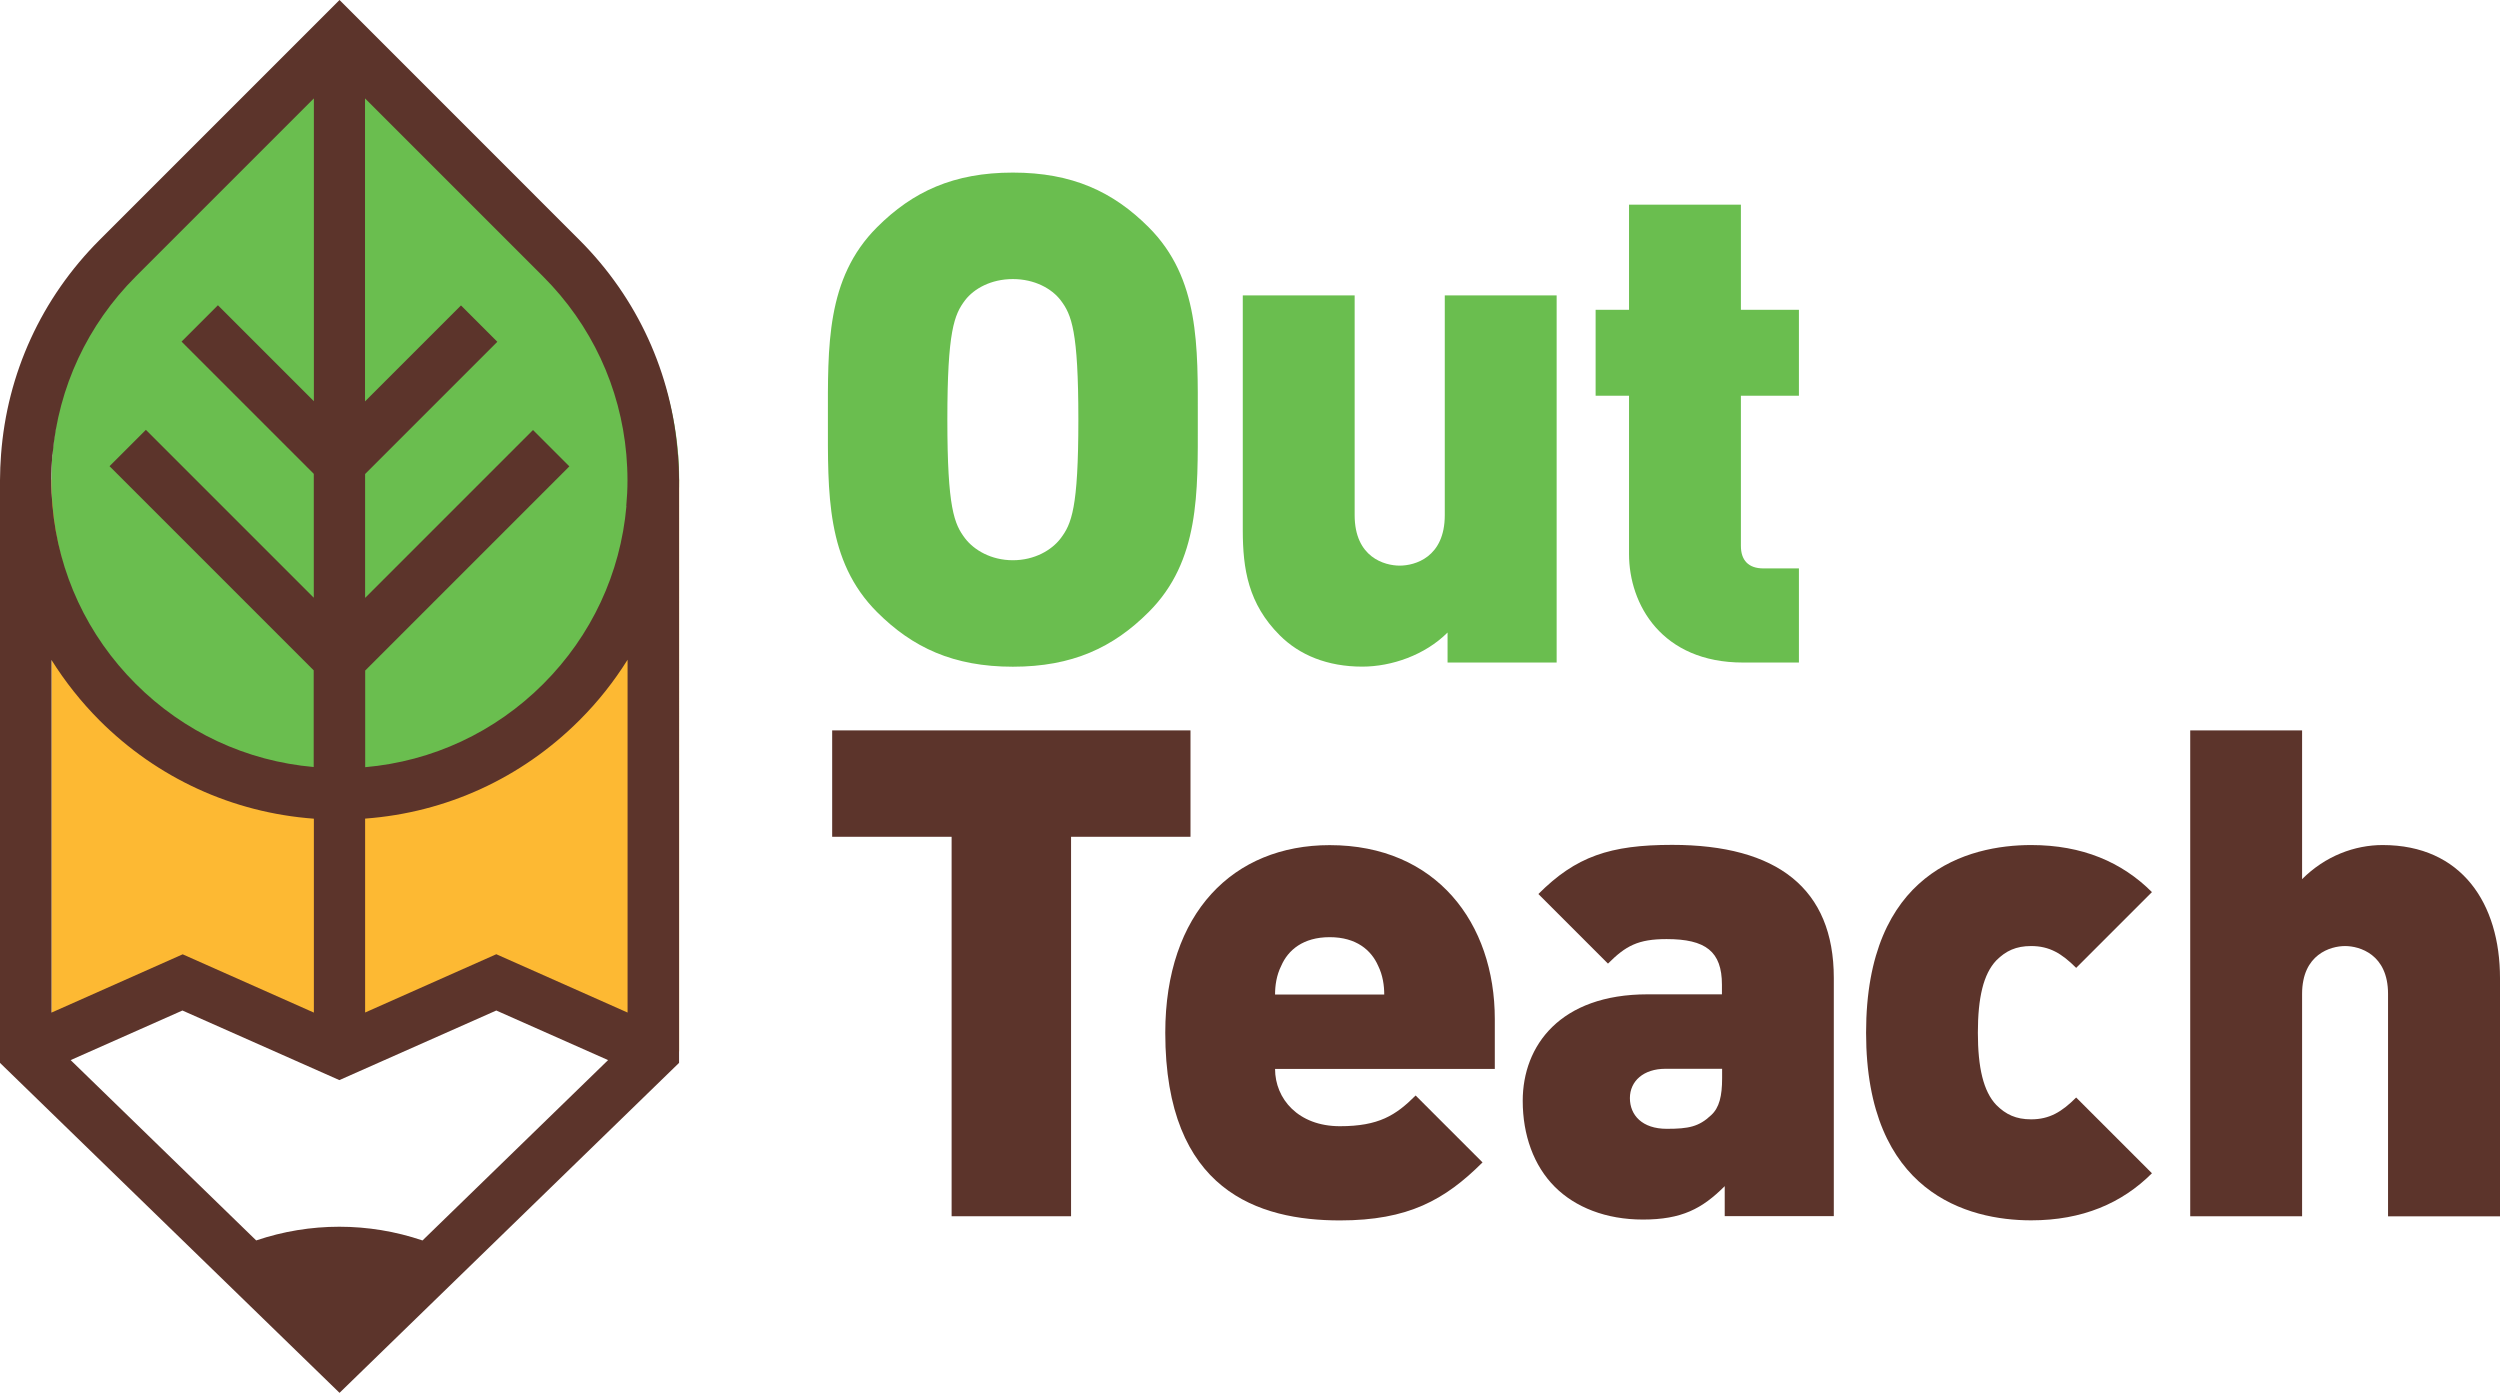 <?xml version="1.0" encoding="UTF-8"?><svg id="Layer_1" xmlns="http://www.w3.org/2000/svg" viewBox="0 0 287.38 160.12"><defs><style>.cls-1{fill:#fdb933;}.cls-2{fill:#5c342b;}.cls-3{fill:#6abe4f;}</style></defs><path class="cls-3" d="m121.92,34.51c-1.02-1.33-2.98-2.43-5.49-2.43s-4.47,1.1-5.49,2.43c-1.25,1.65-2.04,3.53-2.04,13.73s.79,12,2.04,13.65c1.02,1.33,2.98,2.51,5.49,2.51s4.47-1.17,5.49-2.51c1.25-1.65,2.04-3.45,2.04-13.65s-.78-12.08-2.04-13.73m10.12,35.85c-4.08,4.08-8.78,6.28-15.61,6.28s-11.53-2.2-15.61-6.28c-5.88-5.88-5.65-13.73-5.65-22.12s-.24-16.24,5.65-22.12c4.08-4.08,8.78-6.28,15.61-6.28s11.53,2.2,15.61,6.28c5.88,5.88,5.65,13.73,5.65,22.12s.24,16.24-5.65,22.12"/><path class="cls-3" d="m166.4,76.16v-3.45c-2.59,2.59-6.43,3.92-9.81,3.92-4,0-7.22-1.33-9.49-3.61-3.61-3.61-4.24-7.61-4.24-12.08v-26.98h12.86v25.26c0,4.86,3.45,5.8,5.18,5.8s5.18-.94,5.18-5.8v-25.26h12.86v42.2h-12.55Z"/><path class="cls-3" d="m200.36,76.16c-9.33,0-13.1-6.67-13.1-12.47v-18.2h-3.84v-9.88h3.84v-12.08h12.86v12.08h6.67v9.88h-6.67v17.26c0,1.65.86,2.59,2.59,2.59h4.08v10.82h-6.43Z"/><polygon class="cls-2" points="123.12 96.19 123.12 139.81 109.39 139.81 109.39 96.19 95.66 96.19 95.66 83.96 136.85 83.96 136.85 96.19 123.12 96.19"/><path class="cls-2" d="m158.42,111.02c-.79-1.8-2.51-3.29-5.57-3.29s-4.79,1.49-5.57,3.29c-.55,1.1-.71,2.28-.71,3.3h12.55c0-1.02-.16-2.2-.7-3.3m-11.85,11.85c0,3.45,2.67,6.59,7.45,6.59,4.47,0,6.43-1.25,8.71-3.53l7.69,7.69c-4.32,4.31-8.55,6.67-16.39,6.67-9.33,0-20.08-3.37-20.08-21.57,0-13.81,7.84-21.57,18.9-21.57,12.24,0,18.98,8.94,18.98,20v5.73h-25.26Z"/><path class="cls-2" d="m197.95,122.86h-6.51c-2.51,0-4.08,1.41-4.08,3.37s1.41,3.53,4.24,3.53c2.51,0,3.69-.24,5.1-1.57.94-.86,1.26-2.2,1.26-4.24v-1.1Zm.31,16.94v-3.45c-2.59,2.59-4.94,3.84-9.41,3.84-4.24,0-7.77-1.41-10.12-3.76-2.43-2.43-3.69-5.96-3.69-9.89,0-6.35,4.31-12.24,14.35-12.24h8.55v-1.1c0-3.84-1.88-5.25-6.36-5.25-3.29,0-4.7.78-6.74,2.82l-8-8c4.31-4.32,8.24-5.65,15.37-5.65,12.08,0,18.59,5.02,18.59,15.3v27.38h-12.55Z"/><path class="cls-2" d="m233.49,140.28c-7.29,0-18.98-3.14-18.98-21.57s11.69-21.57,18.98-21.57c5.88,0,10.43,1.96,13.88,5.41l-8.71,8.71c-1.65-1.65-3.06-2.51-5.18-2.51-1.73,0-2.9.55-4,1.65-1.49,1.57-2.12,4.31-2.12,8.31s.63,6.75,2.12,8.31c1.1,1.1,2.27,1.65,4,1.65,2.12,0,3.53-.86,5.18-2.51l8.71,8.71c-3.45,3.45-8,5.41-13.88,5.41"/><path class="cls-2" d="m274.51,139.81v-25.57c0-4.55-3.29-5.49-4.94-5.49s-4.94.94-4.94,5.49v25.57h-12.86v-55.85h12.86v17.1c2.67-2.67,6.04-3.92,9.26-3.92,9.1,0,13.49,6.74,13.49,15.3v27.38h-12.86Z"/><polygon class="cls-1" points="78.07 120.86 60.03 112.85 41.99 120.86 23.96 112.85 5.92 120.86 5.92 55.13 78.07 55.13 78.07 120.86"/><path class="cls-3" d="m41.99,4.05l25.51,25.51c7.05,7.05,10.57,16.29,10.57,25.53,0,9.23-3.53,18.45-10.57,25.49-7.04,7.04-16.28,10.57-25.51,10.57s-18.47-3.52-25.51-10.57-10.56-16.27-10.57-25.49c0-9.24,3.52-18.48,10.57-25.53L41.99,4.05Z"/><path class="cls-2" d="m72.01,58.17c-.68,7.73-4.01,14.9-9.56,20.45-5.55,5.55-12.74,8.89-20.47,9.57v-11.11l23.47-23.47-4.18-4.18-19.3,19.3v-14.24l15.2-15.2-4.18-4.18-11.03,11.03V11.31l20.47,20.47c5.56,5.56,8.89,12.74,9.57,20.48.08.98.13,1.96.13,2.95s-.05,1.98-.14,2.95m.14,58.23l-15.08-6.7-15.08,6.7v-22.29c9.31-.69,17.97-4.64,24.64-11.31,2.13-2.12,3.97-4.46,5.53-6.95v40.55Zm-23.57,26.2h0c-6.2-2.1-12.91-2.1-19.11,0l-21.33-20.73,12.85-5.7,18.04,8,18.04-8,12.85,5.7-21.33,20.73ZM5.91,75.85c1.56,2.49,3.4,4.82,5.52,6.95,6.67,6.67,15.33,10.62,24.65,11.31v22.29l-15.08-6.7-15.08,6.7v-40.55Zm.13-23.59c.68-7.74,4.01-14.92,9.57-20.48l20.47-20.47v34.81l-11.03-11.03-4.18,4.18,15.2,15.2v14.24l-19.3-19.3-4.18,4.18,23.47,23.47v11.11c-7.73-.68-14.91-4.01-20.47-9.57-5.55-5.55-8.88-12.72-9.56-20.45-.09-.98-.14-1.96-.14-2.95s.05-1.98.13-2.95m71.9,0c-.69-9.32-4.64-17.99-11.31-24.66L39.03,0,11.43,27.6C4.76,34.28.81,42.94.12,52.26c-.07.98-.12,1.96-.12,2.95v66.97l39.03,37.93,39.03-37.93V55.21c0-.99-.05-1.98-.12-2.95"/></svg>